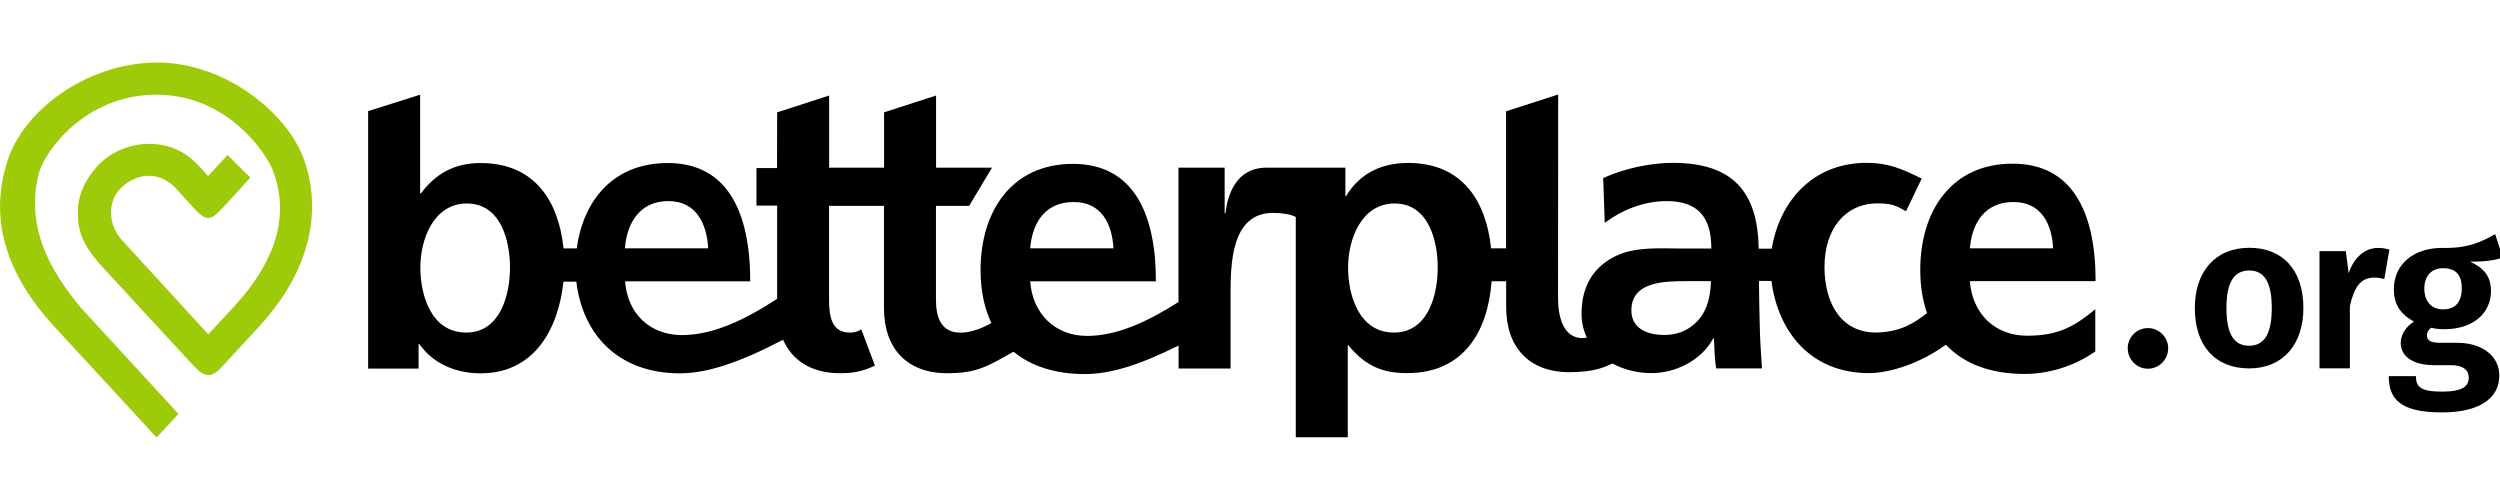 <svg xmlns="http://www.w3.org/2000/svg" width="200" height="40" viewBox="0 0 200 40" fill="none"><g clip-path="url(#clip0)"><path d="M17.796 29.306C18.603 28.436 19.518 27.442 20.749 26.095C24.951 21.53 25.724 16.747 24.335 12.801C23.02 9.08 18.087 5 12.546 5C6.855 5.042 1.88 8.896 0.616 12.809C-0.233 15.443 -1.048 20.326 4.393 26.179L12.529 35L14.277 33.11C14.277 33.11 8.553 26.881 6.473 24.624C4.792 22.542 1.88 18.829 3.087 13.947C3.544 12.082 6.855 7.559 12.554 7.575C18.245 7.592 21.348 12.316 21.864 13.712C23.054 16.948 22.388 20.577 18.653 24.599C17.322 26.028 18.02 25.293 16.664 26.747C16.664 26.747 11.157 20.744 9.742 19.189C8.694 18.035 8.528 16.179 9.676 15.042C10.807 13.93 12.554 13.595 13.96 14.95L15.616 16.764C16.473 17.659 16.831 17.651 17.621 16.831C18.237 16.196 19.659 14.615 20.025 14.206C19.393 13.587 18.886 13.085 18.203 12.4C17.796 12.834 16.872 13.846 16.648 14.08C15.757 13.119 14.634 11.53 11.947 11.505C10.316 11.505 8.869 12.199 7.87 13.194C6.506 14.699 6.265 15.978 6.24 16.681C6.19 18.136 6.348 19.331 8.145 21.304C11.082 24.498 14.676 28.386 15.549 29.323C16.415 30.242 16.947 30.226 17.796 29.306Z" fill="#9ECB09"></path><path d="M173.455 27.859C173.455 28.754 172.74 29.498 171.825 29.498C170.934 29.498 170.219 28.754 170.219 27.859C170.219 26.981 170.934 26.246 171.825 26.246C172.74 26.246 173.455 26.99 173.455 27.859Z" fill="black"></path><path d="M184.271 24.649C184.271 27.533 182.649 29.473 179.928 29.473C177.224 29.473 175.585 27.667 175.585 24.649C175.585 21.747 177.208 19.824 179.945 19.824C182.64 19.824 184.271 21.622 184.271 24.649ZM178.115 24.649C178.115 26.747 178.73 27.659 179.928 27.659C181.126 27.659 181.742 26.731 181.742 24.649C181.742 22.55 181.126 21.639 179.945 21.639C178.73 21.639 178.115 22.567 178.115 24.649Z" fill="black"></path><path d="M191.151 19.966L190.744 22.324C190.469 22.257 190.244 22.207 189.937 22.207C188.822 22.207 188.314 23.035 187.99 24.49V29.465H185.56V20.092H187.665L187.89 21.864C188.314 20.593 189.188 19.833 190.253 19.833C190.569 19.833 190.843 19.883 191.151 19.966Z" fill="black"></path><path d="M200.22 20.593C199.554 20.852 198.697 20.936 197.607 20.936C198.722 21.438 199.279 22.123 199.279 23.277C199.279 25.05 197.857 26.337 195.552 26.337C195.161 26.337 194.82 26.304 194.496 26.22C194.288 26.354 194.155 26.58 194.155 26.822C194.155 27.132 194.304 27.424 195.194 27.424H196.576C198.63 27.424 199.945 28.528 199.945 30.033C199.945 31.873 198.356 32.993 195.328 32.993C192.008 32.993 191.101 31.906 191.101 30.092H193.273C193.273 30.953 193.647 31.329 195.378 31.329C197.05 31.329 197.499 30.869 197.499 30.209C197.499 29.59 197.033 29.214 196.076 29.214H194.745C192.848 29.214 192.058 28.386 192.058 27.424C192.058 26.772 192.466 26.137 193.115 25.727C191.983 25.108 191.509 24.297 191.509 23.135C191.509 21.128 193.098 19.832 195.369 19.832C197.457 19.883 198.514 19.348 199.612 18.729L200.22 20.593ZM193.947 23.085C193.947 24.13 194.529 24.749 195.452 24.749C196.426 24.749 196.942 24.163 196.942 23.052C196.942 21.965 196.442 21.454 195.436 21.454C194.512 21.454 193.947 22.09 193.947 23.085Z" fill="black"></path><path d="M124.653 7.558L120.484 8.905V19.866H119.286C118.895 16.095 116.99 13.035 112.656 13.035C110.201 13.035 108.621 14.13 107.689 15.685H107.631V13.411H101.358C98.87 13.411 98.221 15.568 98.03 17.065H97.972V13.411H94.278V24.164C91.79 25.744 89.377 26.864 86.981 26.873C84.402 26.881 82.605 25.092 82.414 22.508H92.472C92.472 16.89 90.559 13.127 85.867 13.11C80.9 13.094 78.445 16.948 78.445 21.597C78.445 23.236 78.745 24.657 79.311 25.844C78.57 26.254 77.697 26.613 76.832 26.613C75.251 26.605 74.876 25.334 74.876 23.963V16.471H77.53L79.361 13.411H74.885V7.642L70.725 8.988V13.411H66.332V7.642L62.172 8.988L62.164 13.445H60.517V16.446H62.172V23.904C59.585 25.593 57.064 26.797 54.577 26.806C51.998 26.814 50.2 25.1 50.009 22.508H60.018C60.018 16.89 58.154 13.06 53.453 13.043C49.086 13.027 46.665 16.003 46.141 19.874H45.084C44.693 16.104 42.788 13.043 38.453 13.043C36.282 13.043 34.818 13.946 33.669 15.476H33.611V7.575L29.451 8.888V29.49H33.486V27.525H33.545C34.759 29.239 36.681 29.866 38.453 29.866C42.771 29.866 44.676 26.287 45.076 22.533H46.107C46.631 26.915 49.601 29.866 54.377 29.866C56.49 29.866 59.003 29.08 62.647 27.182C63.387 28.863 64.943 29.858 67.222 29.858C68.454 29.858 69.177 29.632 69.993 29.247L68.903 26.346C68.687 26.488 68.437 26.588 68.113 26.605C66.532 26.68 66.324 25.334 66.324 23.963V16.471H70.717V24.649C70.717 27.834 72.514 29.858 75.775 29.858C78.213 29.858 79.061 29.264 81.083 28.135C82.489 29.297 84.419 29.925 86.798 29.925C88.762 29.925 91.058 29.256 94.286 27.642V29.481H98.446V23.587C98.446 21.279 98.446 17.032 101.832 17.032C102.556 17.032 103.28 17.149 103.662 17.358V34.983H107.822V27.634H107.88C109.336 29.415 110.8 29.849 112.573 29.849C117.148 29.849 119.037 26.446 119.328 22.5H120.493V24.565C120.493 27.751 122.29 29.774 125.551 29.774C127.539 29.774 128.338 29.381 128.995 29.08C129.919 29.582 131.017 29.849 132.124 29.849C134.02 29.849 136.1 28.854 137.057 27.073H137.115C137.149 27.575 137.149 28.637 137.298 29.473H140.959C140.868 28.227 140.801 27.099 140.776 25.886C140.751 24.983 140.726 23.578 140.718 22.475H141.716C142.24 26.53 144.844 29.841 149.503 29.849C151.225 29.849 153.671 29.038 155.668 27.575C157.099 29.097 159.237 29.916 161.966 29.916C164.204 29.916 166.217 29.105 167.623 28.119V24.732C165.743 26.329 164.37 26.856 162.157 26.856C159.578 26.856 157.781 25.075 157.59 22.491H167.648C167.648 16.873 165.735 13.11 161.043 13.094C156.076 13.077 153.621 16.931 153.621 21.58C153.621 22.868 153.804 24.03 154.162 25.042C153.147 25.853 152.066 26.522 150.277 26.597C147.357 26.722 145.959 24.323 145.959 21.354C145.959 18.328 147.606 16.279 150.185 16.271C151.342 16.271 151.65 16.43 152.482 16.898L153.738 14.289C152.132 13.486 151.017 13.027 149.337 13.027C145.002 13.027 142.365 16.12 141.741 19.891H140.693C140.626 15.318 138.605 13.027 133.812 13.027C132.04 13.027 129.869 13.495 128.255 14.247L128.38 17.834C129.777 16.772 131.55 16.087 133.313 16.087C135.768 16.087 136.907 17.291 136.907 19.883H134.611C132.872 19.883 130.834 19.707 129.253 20.485C127.673 21.262 126.525 22.667 126.525 25.075C126.525 25.794 126.674 26.438 126.949 26.998C126.832 27.032 126.716 27.048 126.599 27.048C125.019 27.048 124.644 25.242 124.644 23.871L124.653 7.558ZM53.47 16.087C55.658 16.087 56.54 17.834 56.657 19.866H49.992C50.167 17.709 51.274 16.087 53.47 16.087ZM37.288 26.605C34.526 26.605 33.628 23.67 33.628 21.396C33.628 19.147 34.684 16.279 37.355 16.279C40.059 16.279 40.799 19.247 40.799 21.396C40.799 23.612 40.017 26.605 37.288 26.605ZM85.892 16.162C88.08 16.162 88.962 17.843 89.078 19.866H82.414C82.589 17.709 83.695 16.162 85.892 16.162ZM111.508 26.605C108.746 26.605 107.847 23.67 107.847 21.396C107.847 19.147 108.904 16.279 111.574 16.279C114.278 16.279 115.018 19.247 115.018 21.396C115.018 23.612 114.245 26.605 111.508 26.605ZM136.067 25.359C135.418 26.237 134.42 26.797 133.147 26.797C131.658 26.797 130.51 26.204 130.51 24.833C130.51 22.483 133.222 22.491 135.085 22.491H136.882C136.824 23.804 136.558 24.691 136.067 25.359ZM161.076 16.162C163.264 16.162 164.137 17.843 164.254 19.866H157.59C157.773 17.709 158.888 16.162 161.076 16.162Z" fill="black"></path></g><defs><clipPath id="clip0"><rect width="200" height="40" fill="white"></rect></clipPath></defs></svg>